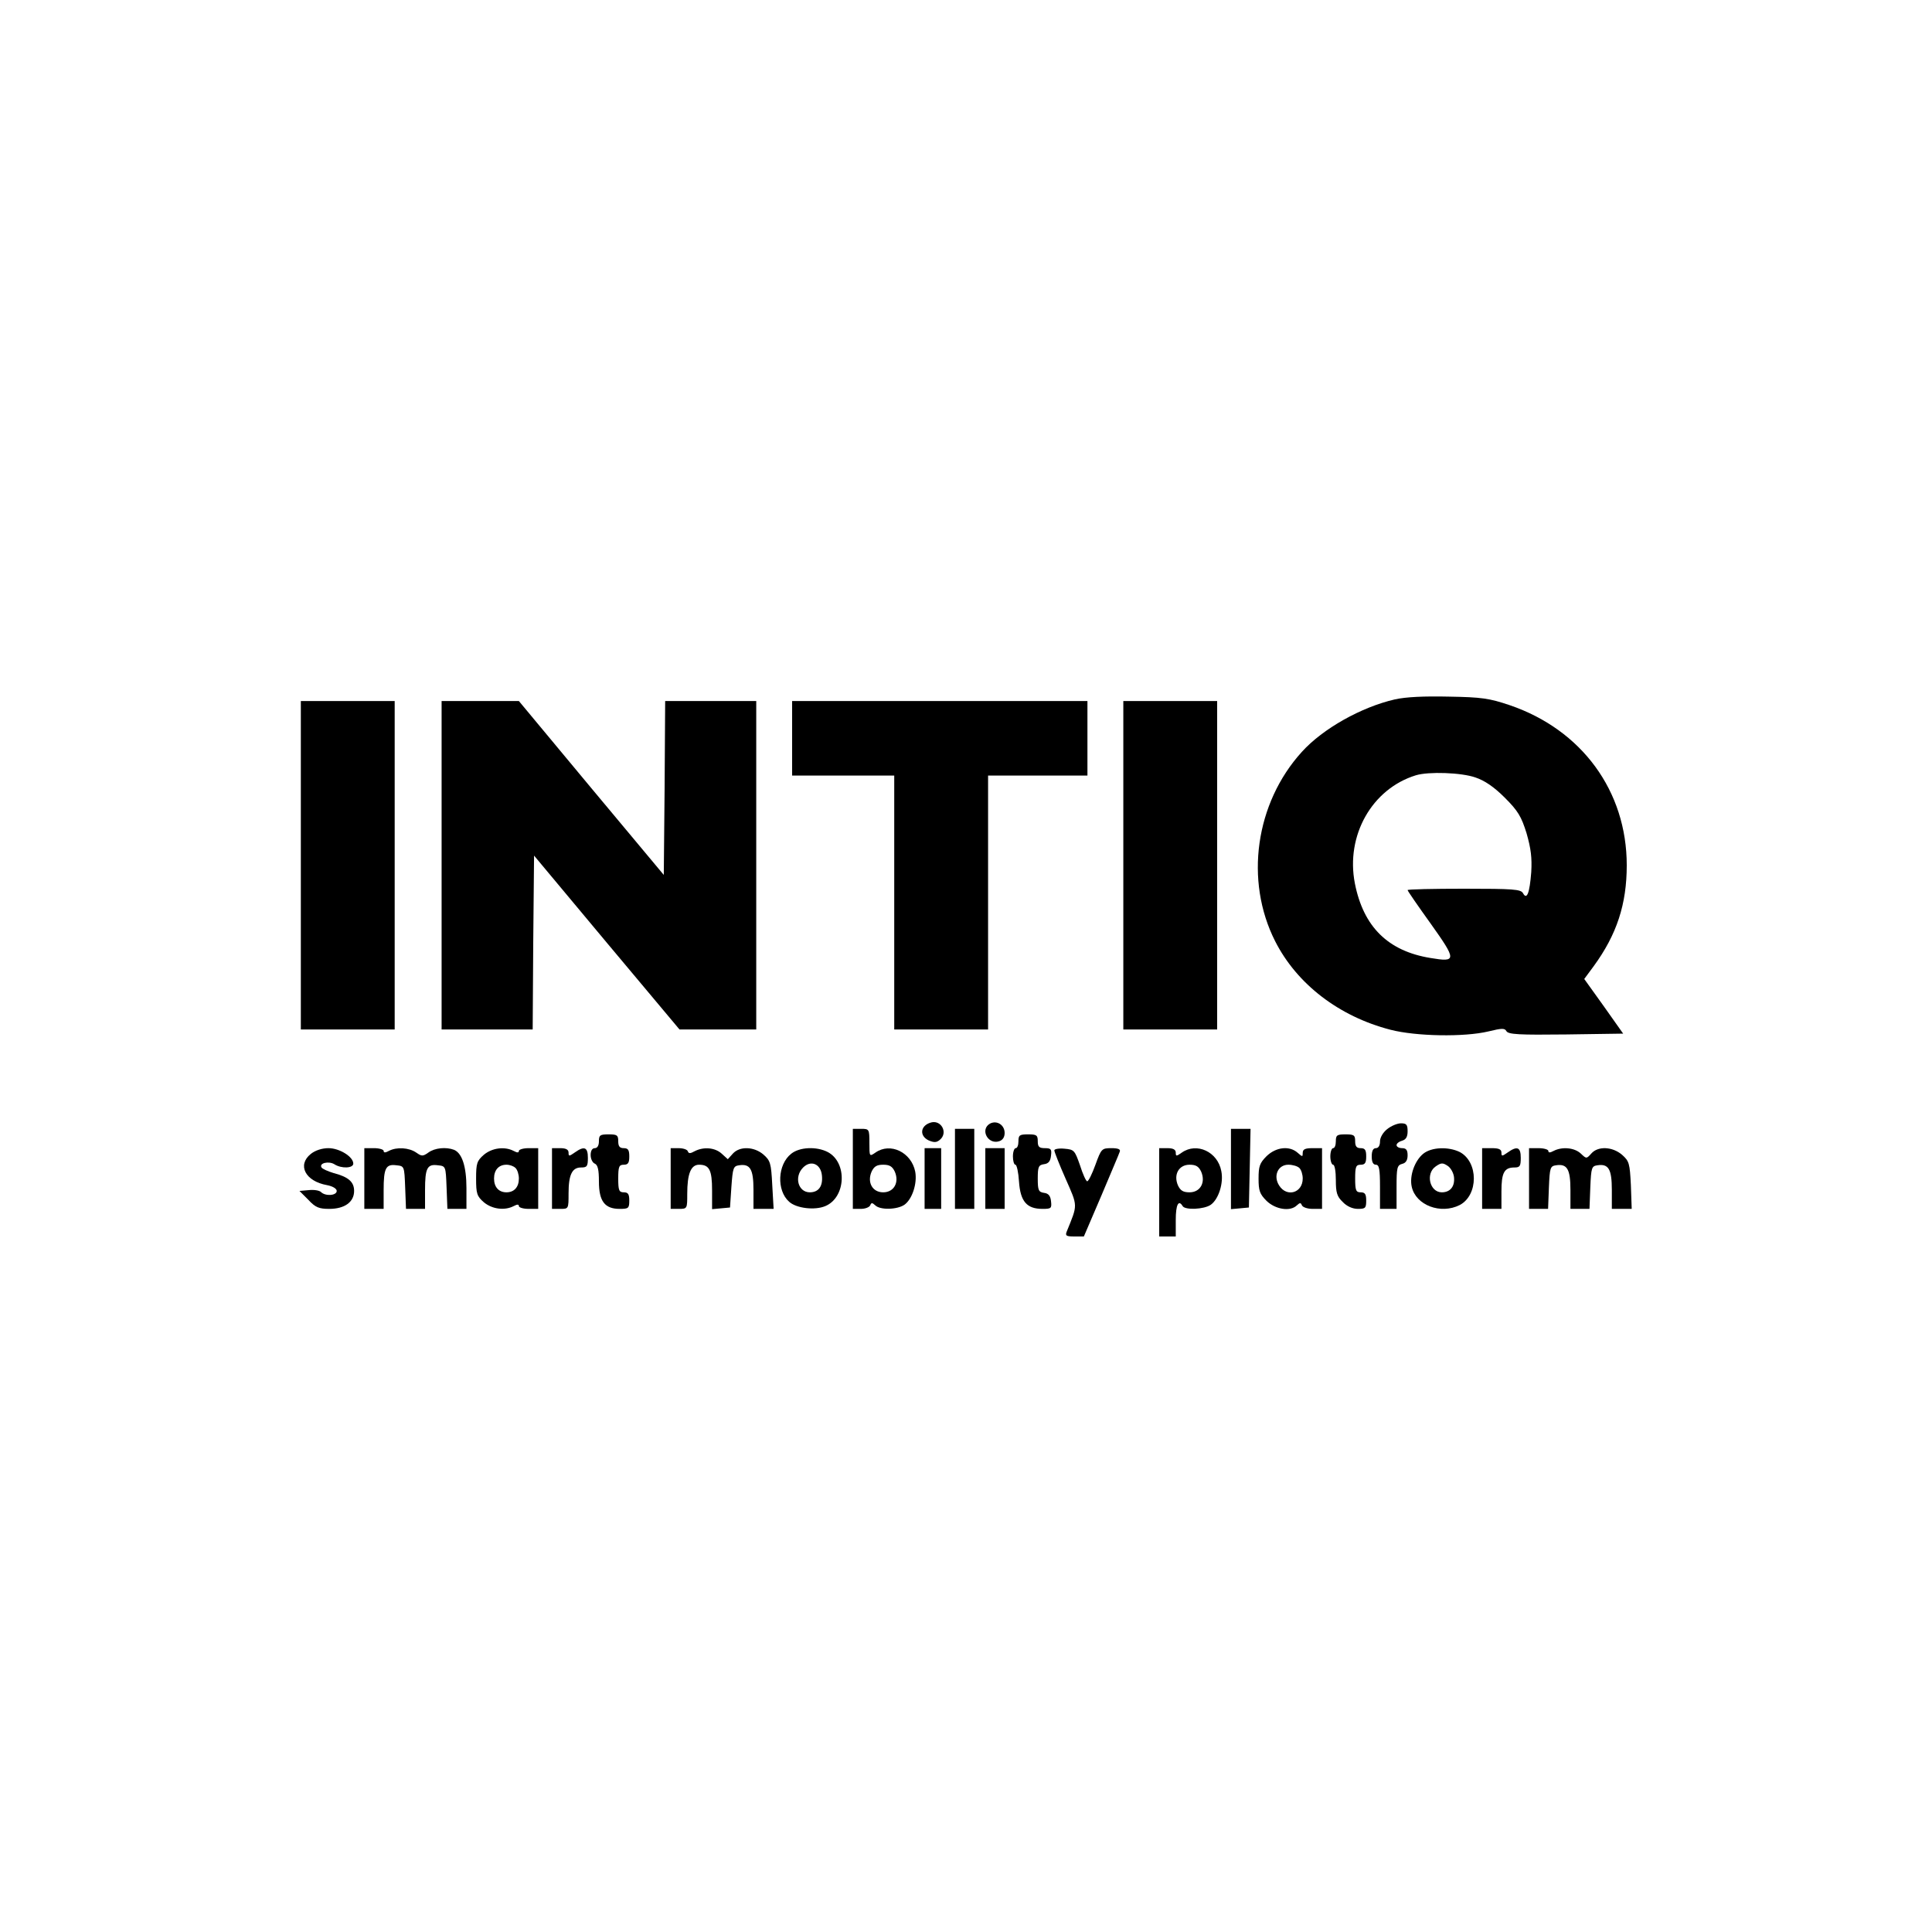 <?xml version="1.0" standalone="no"?>
<!DOCTYPE svg PUBLIC "-//W3C//DTD SVG 20010904//EN"
 "http://www.w3.org/TR/2001/REC-SVG-20010904/DTD/svg10.dtd">
<svg version="1.0" xmlns="http://www.w3.org/2000/svg"
 width="700pt" height="700pt" viewBox="0 0 700 700"
 preserveAspectRatio="xMidYMid meet">
<g transform="translate(0,700) scale(0.1,-0.1)"
fill="#000000" stroke="none">
<path d="M5054 4466 c-122 -28 -261 -106 -337 -190 -169 -186 -208 -467 -97
-686 79 -156 232 -273 418 -321 93 -24 267 -27 355 -6 49 12 59 12 65 1 7 -12
46 -14 216 -12 l207 3 -70 99 -71 99 34 46 c84 115 120 225 120 366 0 269
-163 491 -424 580 -74 25 -102 29 -220 31 -90 2 -156 -1 -196 -10z m292 -283
c33 -11 67 -34 106 -73 48 -48 60 -68 79 -129 16 -56 20 -89 17 -141 -6 -77
-16 -102 -30 -76 -8 14 -35 16 -213 16 -113 0 -205 -2 -205 -5 0 -3 38 -58 84
-122 94 -132 94 -140 -1 -124 -154 25 -243 113 -274 270 -34 174 62 343 221
392 46 14 165 10 216 -8z"/>
<path d="M1090 3865 l0 -595 170 0 170 0 0 595 0 595 -170 0 -170 0 0 -595z"/>
<path d="M1600 3865 l0 -595 165 0 165 0 2 315 3 315 263 -315 264 -315 139 0
139 0 0 595 0 595 -165 0 -165 0 -2 -315 -3 -315 -263 315 -262 315 -140 0
-140 0 0 -595z"/>
<path d="M2870 4325 l0 -135 185 0 185 0 0 -460 0 -460 170 0 170 0 0 460 0
460 180 0 180 0 0 135 0 135 -535 0 -535 0 0 -135z"/>
<path d="M4070 3865 l0 -595 170 0 170 0 0 595 0 595 -170 0 -170 0 0 -595z"/>
<path d="M3370 2932 c-36 -12 -39 -48 -5 -64 19 -8 28 -8 40 2 32 26 4 76 -35
62z"/>
<path d="M3587 2929 c-37 -21 -8 -77 33 -64 13 4 20 15 20 30 0 29 -28 47 -53
34z"/>
<path d="M5026 2909 c-15 -12 -26 -30 -26 -45 0 -15 -6 -24 -15 -24 -10 0 -15
-10 -15 -30 0 -20 5 -30 15 -30 12 0 15 -16 15 -80 l0 -80 30 0 30 0 0 79 c0
70 2 79 20 84 14 3 20 14 20 31 0 19 -5 26 -20 26 -11 0 -20 5 -20 11 0 6 9
13 20 16 14 4 20 14 20 34 0 24 -4 29 -24 29 -13 0 -35 -9 -50 -21z"/>
<path d="M3090 2765 l0 -145 29 0 c16 0 31 6 34 13 4 10 7 10 18 0 18 -18 80
-16 106 2 28 20 47 77 39 120 -14 70 -90 107 -144 69 -22 -15 -22 -15 -22 35
0 50 -1 51 -30 51 l-30 0 0 -145z m152 -10 c17 -39 -3 -75 -42 -75 -39 0 -59
36 -42 75 9 19 19 25 42 25 23 0 33 -6 42 -25z"/>
<path d="M3460 2765 l0 -145 35 0 35 0 0 145 0 145 -35 0 -35 0 0 -145z"/>
<path d="M4460 2764 l0 -145 33 3 32 3 3 143 3 142 -36 0 -35 0 0 -146z"/>
<path d="M2170 2865 c0 -16 -6 -25 -15 -25 -9 0 -15 -9 -15 -25 0 -14 7 -28
15 -31 11 -5 15 -22 15 -65 0 -71 21 -99 75 -99 32 0 35 2 35 30 0 23 -4 30
-20 30 -17 0 -20 7 -20 50 0 43 3 50 20 50 16 0 20 7 20 30 0 23 -4 30 -20 30
-15 0 -20 7 -20 25 0 22 -4 25 -35 25 -31 0 -35 -3 -35 -25z"/>
<path d="M3690 2865 c0 -14 -4 -25 -10 -25 -5 0 -10 -13 -10 -30 0 -16 4 -30
9 -30 5 0 11 -28 13 -61 5 -72 28 -99 85 -99 32 0 34 2 31 28 -2 19 -9 28 -25
30 -20 3 -23 9 -23 52 0 43 3 49 23 52 16 2 23 11 25 31 3 23 0 27 -22 27 -21
0 -26 5 -26 25 0 22 -4 25 -35 25 -31 0 -35 -3 -35 -25z"/>
<path d="M4840 2865 c0 -14 -4 -25 -10 -25 -5 0 -10 -13 -10 -30 0 -16 5 -30
10 -30 6 0 10 -25 10 -55 0 -46 4 -60 25 -80 15 -16 36 -25 55 -25 27 0 30 3
30 30 0 23 -4 30 -20 30 -17 0 -20 7 -20 50 0 43 3 50 20 50 16 0 20 7 20 30
0 23 -4 30 -20 30 -15 0 -20 7 -20 25 0 22 -4 25 -35 25 -31 0 -35 -3 -35 -25z"/>
<path d="M1126 2819 c-50 -40 -20 -99 59 -113 21 -4 35 -13 35 -21 0 -17 -41
-20 -57 -4 -6 6 -26 9 -44 7 l-34 -3 32 -32 c26 -28 39 -33 76 -33 56 0 90 25
90 65 0 33 -21 51 -75 65 -20 6 -40 15 -43 20 -10 16 26 24 46 12 26 -17 69
-15 69 2 0 25 -50 56 -90 56 -23 0 -48 -8 -64 -21z"/>
<path d="M1320 2730 l0 -110 35 0 35 0 0 68 c0 80 8 95 46 90 29 -3 29 -3 32
-80 l3 -78 34 0 35 0 0 68 c0 80 8 95 46 90 29 -3 29 -3 32 -80 l3 -78 34 0
35 0 0 75 c0 79 -16 127 -45 139 -29 11 -70 7 -93 -10 -20 -14 -24 -14 -44 0
-26 18 -71 21 -99 6 -13 -7 -19 -7 -19 0 0 5 -16 10 -35 10 l-35 0 0 -110z"/>
<path d="M1753 2816 c-25 -22 -28 -31 -28 -86 0 -55 3 -64 28 -86 30 -25 75
-31 108 -14 13 7 19 7 19 0 0 -5 16 -10 35 -10 l35 0 0 110 0 110 -35 0 c-19
0 -35 -5 -35 -10 0 -7 -6 -7 -19 0 -33 17 -78 11 -108 -14z m115 -48 c7 -7 12
-24 12 -38 0 -31 -17 -50 -45 -50 -28 0 -45 19 -45 50 0 31 17 50 45 50 12 0
26 -5 33 -12z"/>
<path d="M2000 2730 l0 -110 30 0 c30 0 30 0 30 56 0 68 13 94 45 94 22 0 25
4 25 35 0 39 -13 44 -48 19 -20 -14 -22 -14 -22 0 0 11 -10 16 -30 16 l-30 0
0 -110z"/>
<path d="M2430 2730 l0 -110 30 0 c30 0 30 1 30 54 0 73 13 106 43 106 37 0
47 -19 47 -93 l0 -68 33 3 32 3 5 75 c5 69 7 75 28 78 40 6 52 -14 52 -89 l0
-69 36 0 37 0 -5 87 c-4 79 -7 88 -32 110 -34 29 -86 31 -111 3 l-18 -20 -22
20 c-24 22 -65 26 -98 9 -16 -9 -22 -9 -25 0 -2 6 -17 11 -33 11 l-29 0 0
-110z"/>
<path d="M2867 2820 c-50 -39 -54 -133 -8 -174 26 -24 93 -32 131 -16 75 31
81 158 9 196 -41 21 -102 18 -132 -6z m111 -79 c4 -39 -12 -61 -44 -61 -42 0
-58 56 -24 90 28 28 64 13 68 -29z"/>
<path d="M3350 2730 l0 -110 30 0 30 0 0 110 0 110 -30 0 -30 0 0 -110z"/>
<path d="M3570 2730 l0 -110 35 0 35 0 0 110 0 110 -35 0 -35 0 0 -110z"/>
<path d="M3820 2832 c0 -5 18 -51 41 -103 45 -102 44 -92 4 -191 -6 -15 -2
-18 27 -18 l35 0 63 147 c34 81 65 153 67 160 4 9 -6 13 -30 13 -35 0 -37 -2
-58 -60 -12 -33 -25 -60 -30 -60 -4 0 -16 26 -26 58 -19 54 -21 57 -56 60 -20
2 -37 -1 -37 -6z"/>
<path d="M4200 2680 l0 -160 30 0 30 0 0 60 c0 55 10 75 25 50 9 -15 78 -12
102 5 28 20 47 78 38 122 -13 70 -89 105 -143 67 -20 -14 -22 -14 -22 0 0 11
-10 16 -30 16 l-30 0 0 -160z m152 75 c17 -39 -3 -75 -42 -75 -23 0 -33 6 -42
25 -17 39 3 75 42 75 23 0 33 -6 42 -25z"/>
<path d="M4589 2811 c-25 -25 -29 -37 -29 -81 0 -44 4 -56 29 -81 32 -31 86
-40 110 -16 11 10 14 10 18 0 3 -7 20 -13 39 -13 l34 0 0 110 0 110 -35 0
c-26 0 -35 -4 -35 -17 0 -15 -1 -15 -18 0 -30 27 -79 21 -113 -12z m119 -43
c7 -7 12 -24 12 -38 0 -52 -57 -69 -85 -26 -23 35 -5 76 33 76 15 0 33 -5 40
-12z"/>
<path d="M5157 2820 c-31 -25 -51 -80 -42 -120 15 -67 105 -101 174 -66 68 36
68 156 0 192 -41 20 -102 18 -132 -6z m111 -84 c4 -34 -13 -56 -44 -56 -44 0
-60 68 -22 94 19 13 25 14 43 2 11 -7 21 -25 23 -40z"/>
<path d="M5370 2730 l0 -110 35 0 35 0 0 63 c0 68 10 87 47 87 20 0 23 5 23
35 0 39 -13 44 -48 19 -20 -14 -22 -14 -22 0 0 12 -10 16 -35 16 l-35 0 0
-110z"/>
<path d="M5540 2730 l0 -110 35 0 34 0 3 78 c3 72 5 77 26 80 40 6 52 -14 52
-89 l0 -69 35 0 34 0 3 78 c3 72 5 77 26 80 40 6 52 -14 52 -89 l0 -69 36 0
36 0 -3 86 c-4 79 -6 87 -32 110 -35 30 -87 32 -111 5 -18 -20 -18 -20 -39 0
-23 21 -67 25 -98 9 -13 -7 -19 -7 -19 0 0 5 -16 10 -35 10 l-35 0 0 -110z"/>
</g>
</svg>
